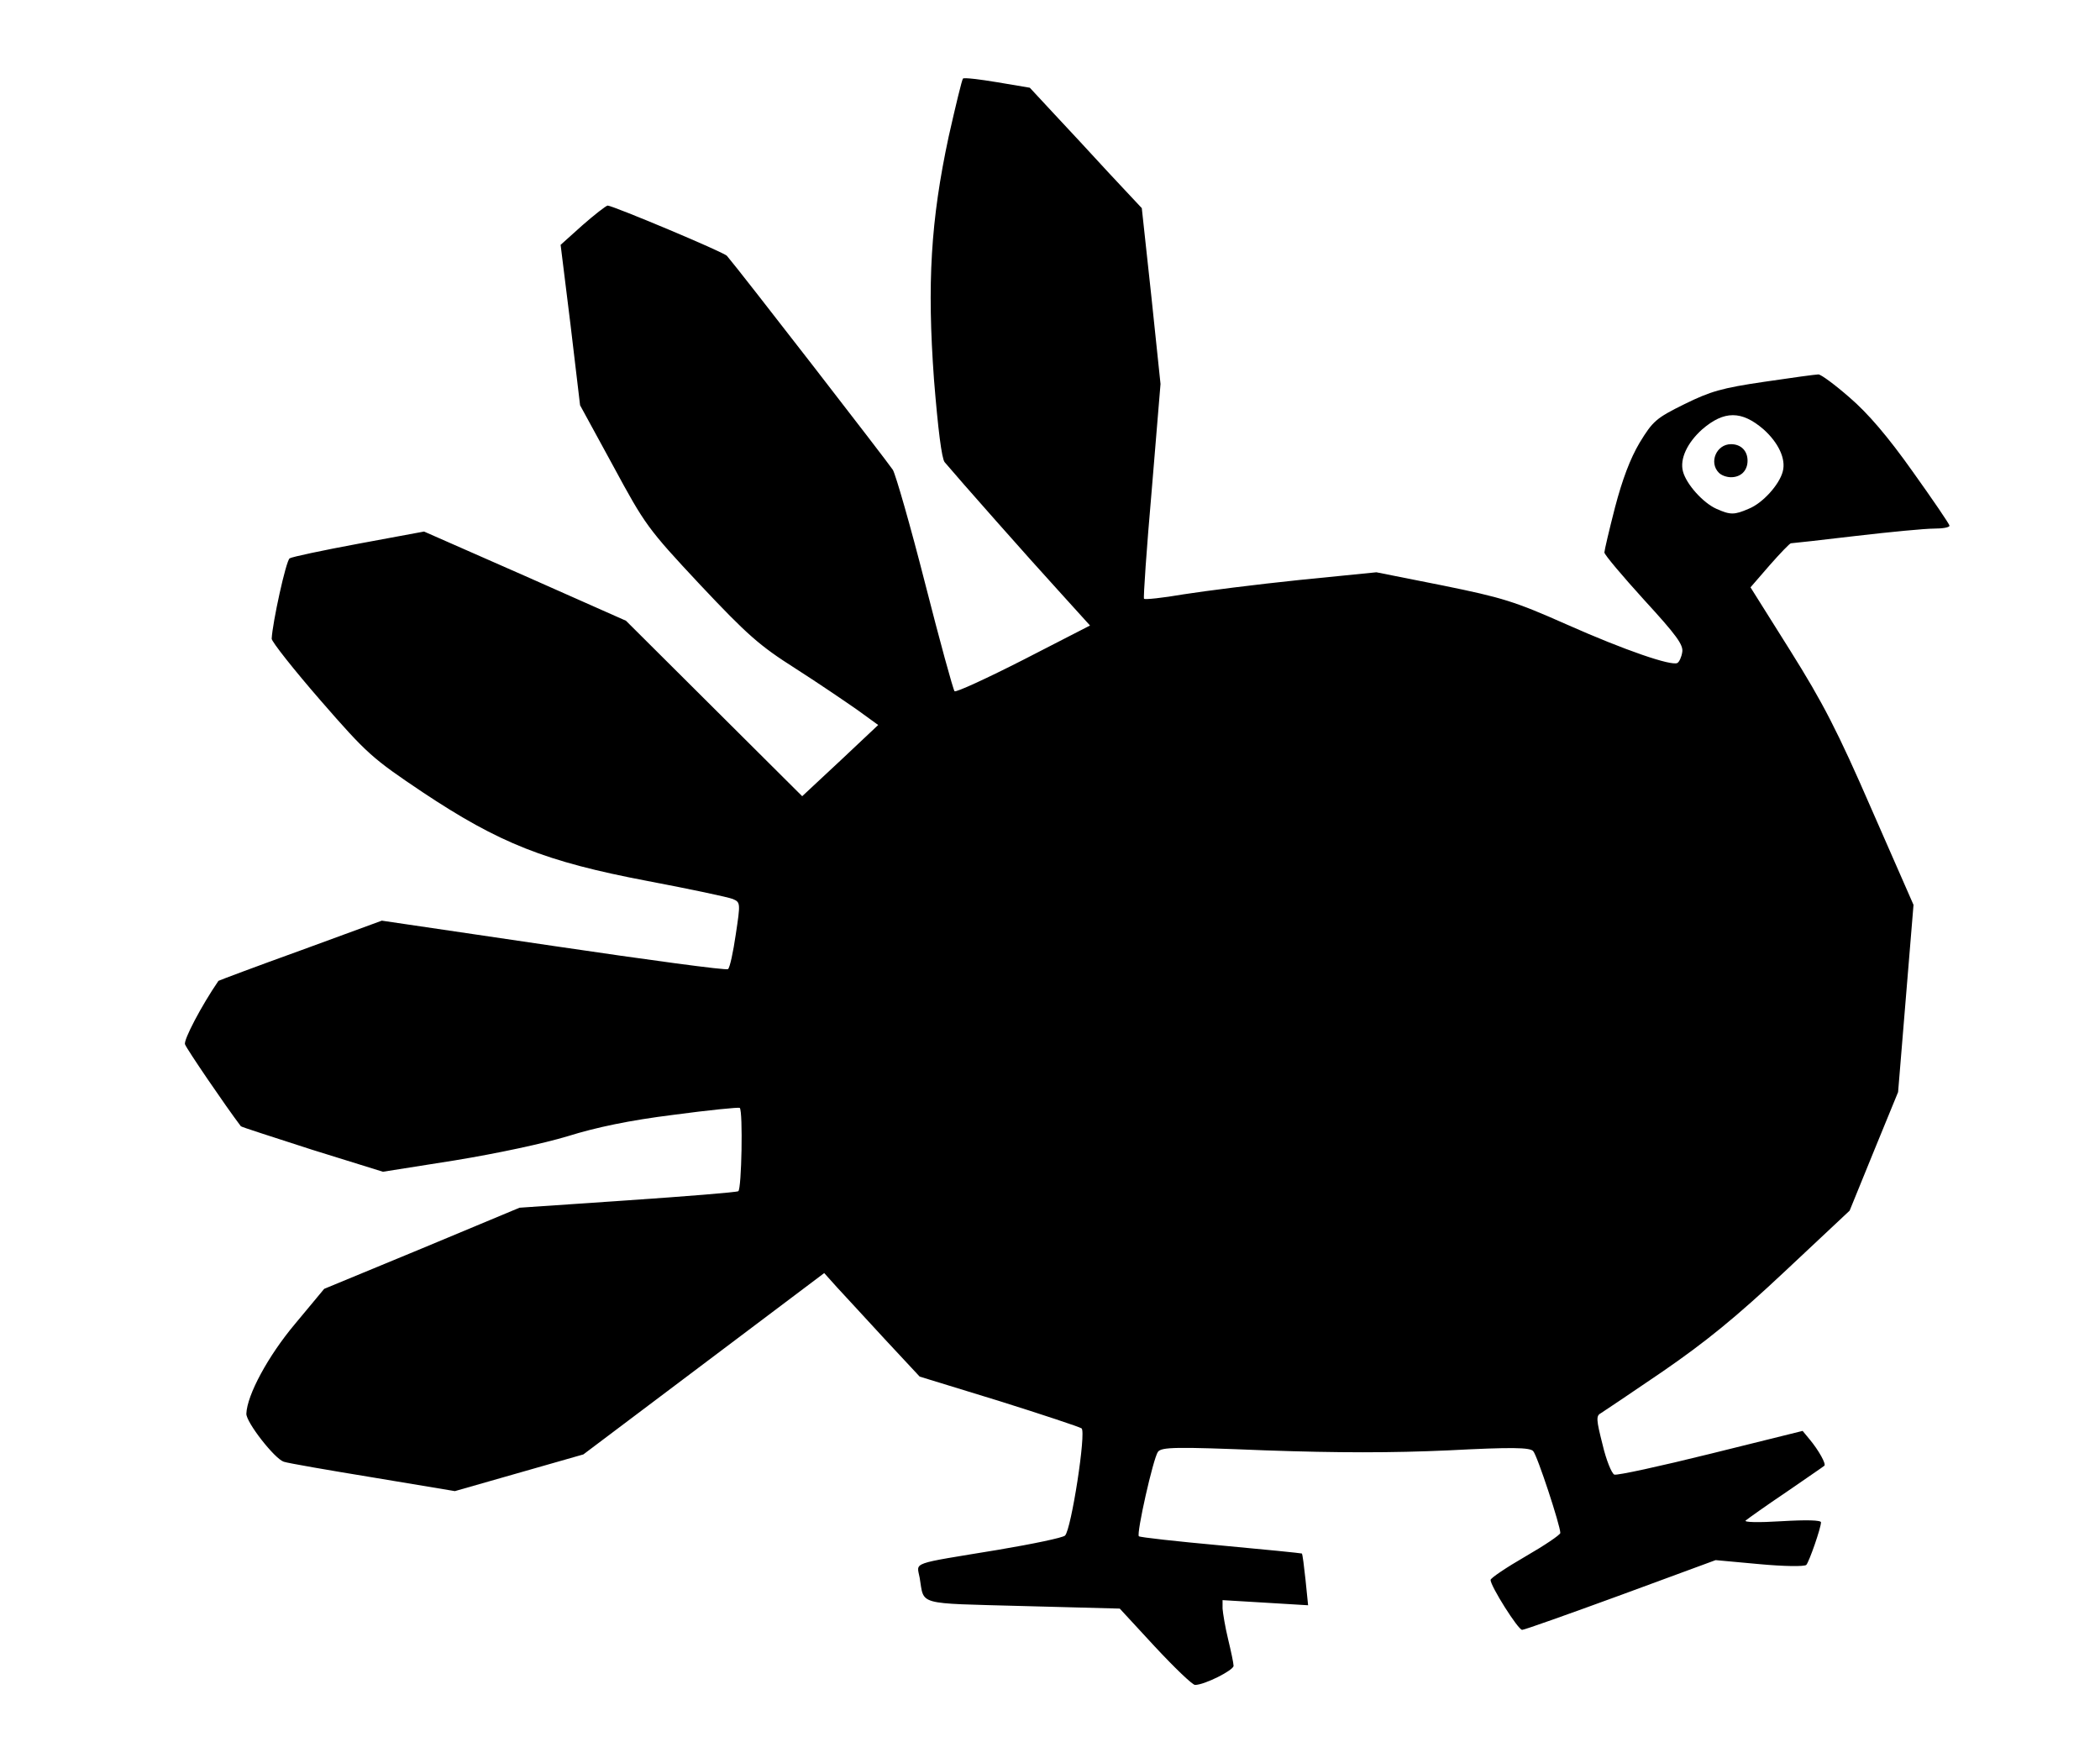 <!DOCTYPE svg PUBLIC "-//W3C//DTD SVG 20010904//EN" "http://www.w3.org/TR/2001/REC-SVG-20010904/DTD/svg10.dtd">
<svg version="1.0" xmlns="http://www.w3.org/2000/svg" width="572px" height="476px" viewBox="0 0 5720 4760" preserveAspectRatio="xMidYMid meet">
<g id="layer1" fill="#000000" stroke="none">
 <path d="M3146 4486 l-96 -104 -265 -7 c-292 -8 -267 -1 -280 -77 -8 -44 -29 -36 213 -76 95 -16 177 -33 183 -39 17 -17 58 -282 45 -292 -6 -4 -108 -38 -226 -75 l-215 -66 -95 -102 c-52 -57 -111 -120 -130 -141 l-35 -39 -328 247 -328 247 -175 50 -175 50 -222 -37 c-122 -20 -232 -39 -244 -43 -25 -8 -103 -108 -102 -131 2 -51 59 -157 133 -245 l79 -95 266 -110 266 -111 293 -20 c161 -11 298 -22 303 -25 9 -6 13 -217 4 -227 -3 -2 -84 6 -181 19 -120 15 -210 34 -287 58 -66 20 -192 47 -308 66 l-196 31 -193 -60 c-105 -34 -193 -62 -194 -64 -41 -54 -148 -211 -152 -223 -5 -11 45 -106 91 -173 1 -1 102 -39 224 -83 l221 -81 468 69 c257 38 471 67 475 63 5 -4 14 -46 21 -94 13 -86 13 -88 -8 -97 -12 -5 -116 -27 -232 -49 -279 -53 -404 -103 -613 -242 -137 -92 -151 -104 -278 -250 -73 -84 -133 -160 -133 -168 2 -43 39 -213 49 -219 6 -4 91 -22 188 -40 l178 -33 275 121 275 122 240 239 240 239 104 -97 103 -97 -58 -42 c-33 -23 -108 -74 -169 -113 -96 -61 -129 -90 -258 -227 -143 -153 -150 -163 -237 -324 l-90 -165 -26 -219 -27 -218 59 -53 c33 -29 64 -53 69 -54 14 0 317 127 325 137 33 38 440 564 452 583 8 14 48 153 88 310 40 157 76 288 80 293 3 4 88 -35 188 -86 l181 -93 -86 -95 c-76 -83 -274 -307 -310 -350 -8 -10 -18 -89 -29 -225 -19 -262 -9 -433 40 -662 19 -84 36 -155 39 -158 3 -3 45 2 93 10 l89 15 65 70 c36 38 104 112 152 164 l88 94 26 240 25 239 -24 290 c-14 159 -23 292 -21 295 2 3 50 -2 108 -12 57 -9 199 -27 315 -39 l210 -21 181 36 c162 33 195 43 337 106 160 71 286 114 302 105 5 -3 11 -16 13 -29 4 -20 -16 -47 -104 -143 -59 -65 -108 -123 -108 -129 0 -5 13 -61 29 -123 20 -76 41 -132 67 -176 36 -59 45 -67 122 -105 71 -35 102 -44 218 -61 74 -11 140 -20 147 -20 7 0 45 28 85 63 50 43 104 106 172 202 55 77 100 143 100 147 0 5 -19 8 -42 8 -24 0 -119 9 -213 20 -93 11 -173 20 -177 20 -3 0 -29 27 -58 60 l-52 60 108 172 c89 142 129 219 222 433 l114 260 -21 255 -21 255 -66 161 -66 162 -177 166 c-133 125 -216 192 -332 272 -85 58 -161 109 -169 114 -13 7 -12 18 5 85 10 43 25 79 32 82 7 3 126 -23 263 -57 l250 -62 19 23 c25 30 46 68 40 72 -2 2 -49 34 -104 72 -55 37 -104 72 -110 77 -6 5 34 6 98 2 67 -4 107 -3 107 3 0 15 -32 107 -40 116 -5 5 -62 4 -127 -2 l-120 -11 -258 95 c-142 52 -263 95 -269 95 -11 0 -86 -119 -86 -136 0 -5 43 -34 95 -64 52 -30 95 -59 95 -64 0 -20 -63 -212 -74 -223 -9 -10 -58 -11 -230 -2 -156 7 -300 7 -500 0 -245 -10 -282 -9 -292 4 -13 18 -59 223 -52 230 3 3 103 14 223 25 120 11 219 21 221 22 2 2 6 35 10 72 l7 69 -116 -7 -117 -7 0 23 c1 13 7 50 15 83 8 33 15 66 15 73 0 12 -79 52 -105 52 -7 0 -56 -47 -109 -104z m1617 -3100 c38 -15 84 -66 93 -102 9 -34 -12 -78 -52 -114 -60 -52 -108 -52 -168 0 -40 36 -61 80 -52 114 9 35 55 86 91 102 38 17 49 17 88 0z"/>
 <path d="M4682 1288 c-28 -28 -7 -78 33 -78 27 0 45 18 45 45 0 27 -18 45 -45 45 -12 0 -26 -5 -33 -12z"/>
 </g>

</svg>
